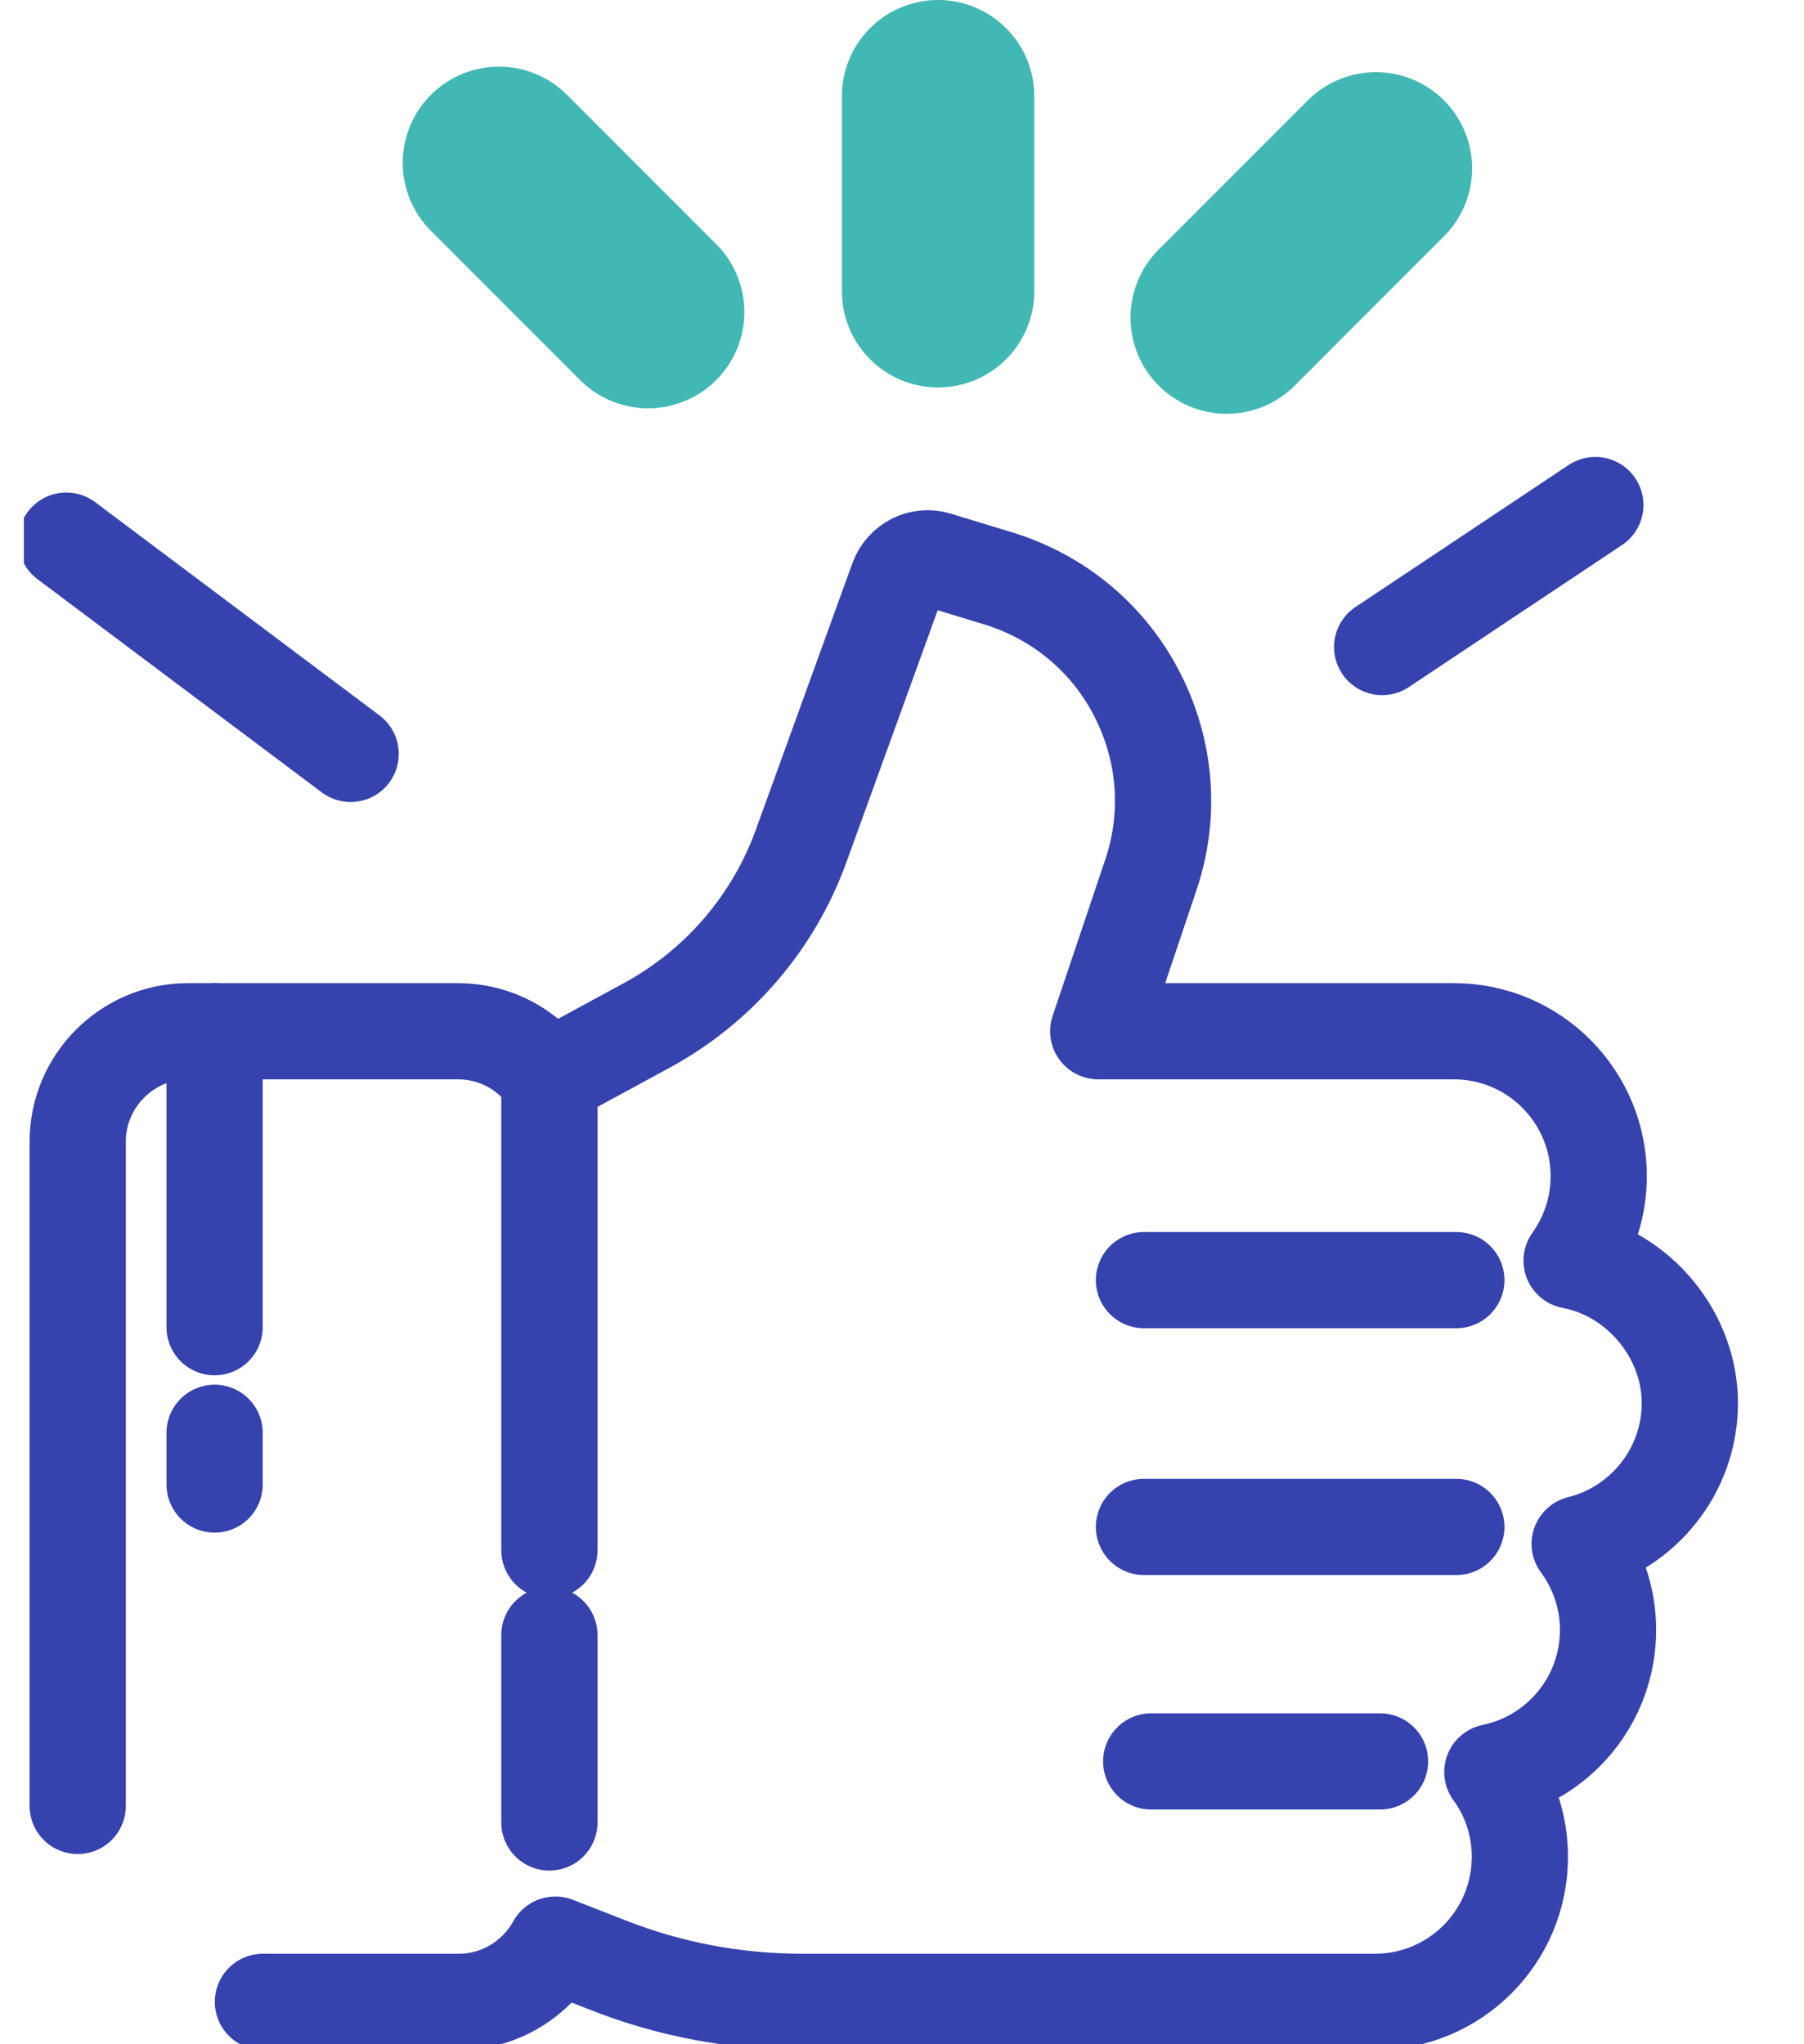 <?xml version="1.0" encoding="UTF-8"?>
<svg xmlns="http://www.w3.org/2000/svg" width="75" height="85" viewBox="0 0 75 85" fill="none">
  <g id="icon pohyb a relax" clip-path="url(#clip0_143_2084)">
    <path id="Vector" d="M10.931 83.237H19.071C20.797 83.237 22.312 82.267 23.088 80.857L25.255 81.703C27.845 82.726 30.576 83.237 33.36 83.237H57.163C60.493 83.237 63.188 80.539 63.188 77.207C63.188 75.885 62.766 74.668 62.043 73.681C64.792 73.117 66.853 70.684 66.853 67.774C66.853 66.434 66.413 65.2 65.673 64.195C68.298 63.543 70.254 61.163 70.254 58.342C70.254 55.521 68.139 52.947 65.338 52.418C66.043 51.43 66.466 50.214 66.466 48.909C66.466 45.577 63.77 42.879 60.44 42.879H45.658L47.842 36.391C48.688 33.887 48.477 31.225 47.279 28.88C46.08 26.535 44.019 24.825 41.499 24.049L38.945 23.273C38.275 23.062 37.571 23.432 37.324 24.084L33.307 35.174C32.161 38.348 29.889 40.993 26.929 42.615L22.806 44.854C21.978 43.655 20.604 42.879 19.035 42.879H7.812C5.293 42.879 3.231 44.942 3.231 47.463V75.091" stroke="#3642AE" stroke-width="4" stroke-linecap="round" stroke-linejoin="round"></path>
    <path id="Vector_2" d="M60.546 53.228H47.56" stroke="#3642AE" stroke-width="4" stroke-linecap="round" stroke-linejoin="round"></path>
    <path id="Vector_3" d="M60.546 63.49H47.56" stroke="#3642AE" stroke-width="4" stroke-linecap="round" stroke-linejoin="round"></path>
    <path id="Vector_4" d="M57.374 73.24H47.86" stroke="#3642AE" stroke-width="4" stroke-linecap="round" stroke-linejoin="round"></path>
    <path id="Vector_5" d="M22.841 44.854V64.46" stroke="#3642AE" stroke-width="4" stroke-linecap="round" stroke-linejoin="round"></path>
    <path id="Vector_6" d="M8.922 42.879V55.186" stroke="#3642AE" stroke-width="4" stroke-linecap="round" stroke-linejoin="round"></path>
    <path id="Vector_7" d="M8.922 59.576V61.727" stroke="#3642AE" stroke-width="4" stroke-linecap="round" stroke-linejoin="round"></path>
    <path id="Vector_8" d="M22.841 67.986V75.779" stroke="#3642AE" stroke-width="4" stroke-linecap="round" stroke-linejoin="round"></path>
    <path id="Vector_9" d="M39 12.11V4" stroke="#42B8B4" stroke-width="8" stroke-linecap="round" stroke-linejoin="round"></path>
    <path id="Vector_10" d="M26.946 12.977L20.744 6.771" stroke="#42B8B4" stroke-width="8" stroke-linecap="round" stroke-linejoin="round"></path>
    <path id="Vector_11" d="M51 13.206L57.202 7" stroke="#42B8B4" stroke-width="8" stroke-linecap="round" stroke-linejoin="round"></path>
    <path id="Vector_12" d="M57.462 26.905L66.325 20.999" stroke="#3642AE" stroke-width="4" stroke-linecap="round" stroke-linejoin="round"></path>
    <path id="Vector_13" d="M14.578 31.348L2.756 22.48" stroke="#3642AE" stroke-width="4" stroke-linecap="round" stroke-linejoin="round"></path>
  </g>
  <defs>
    <clipPath id="clip0_143_2084">
      <rect width="73.013" height="85" fill="white" transform="translate(0.994)"></rect>
    </clipPath>
  </defs>
</svg>
